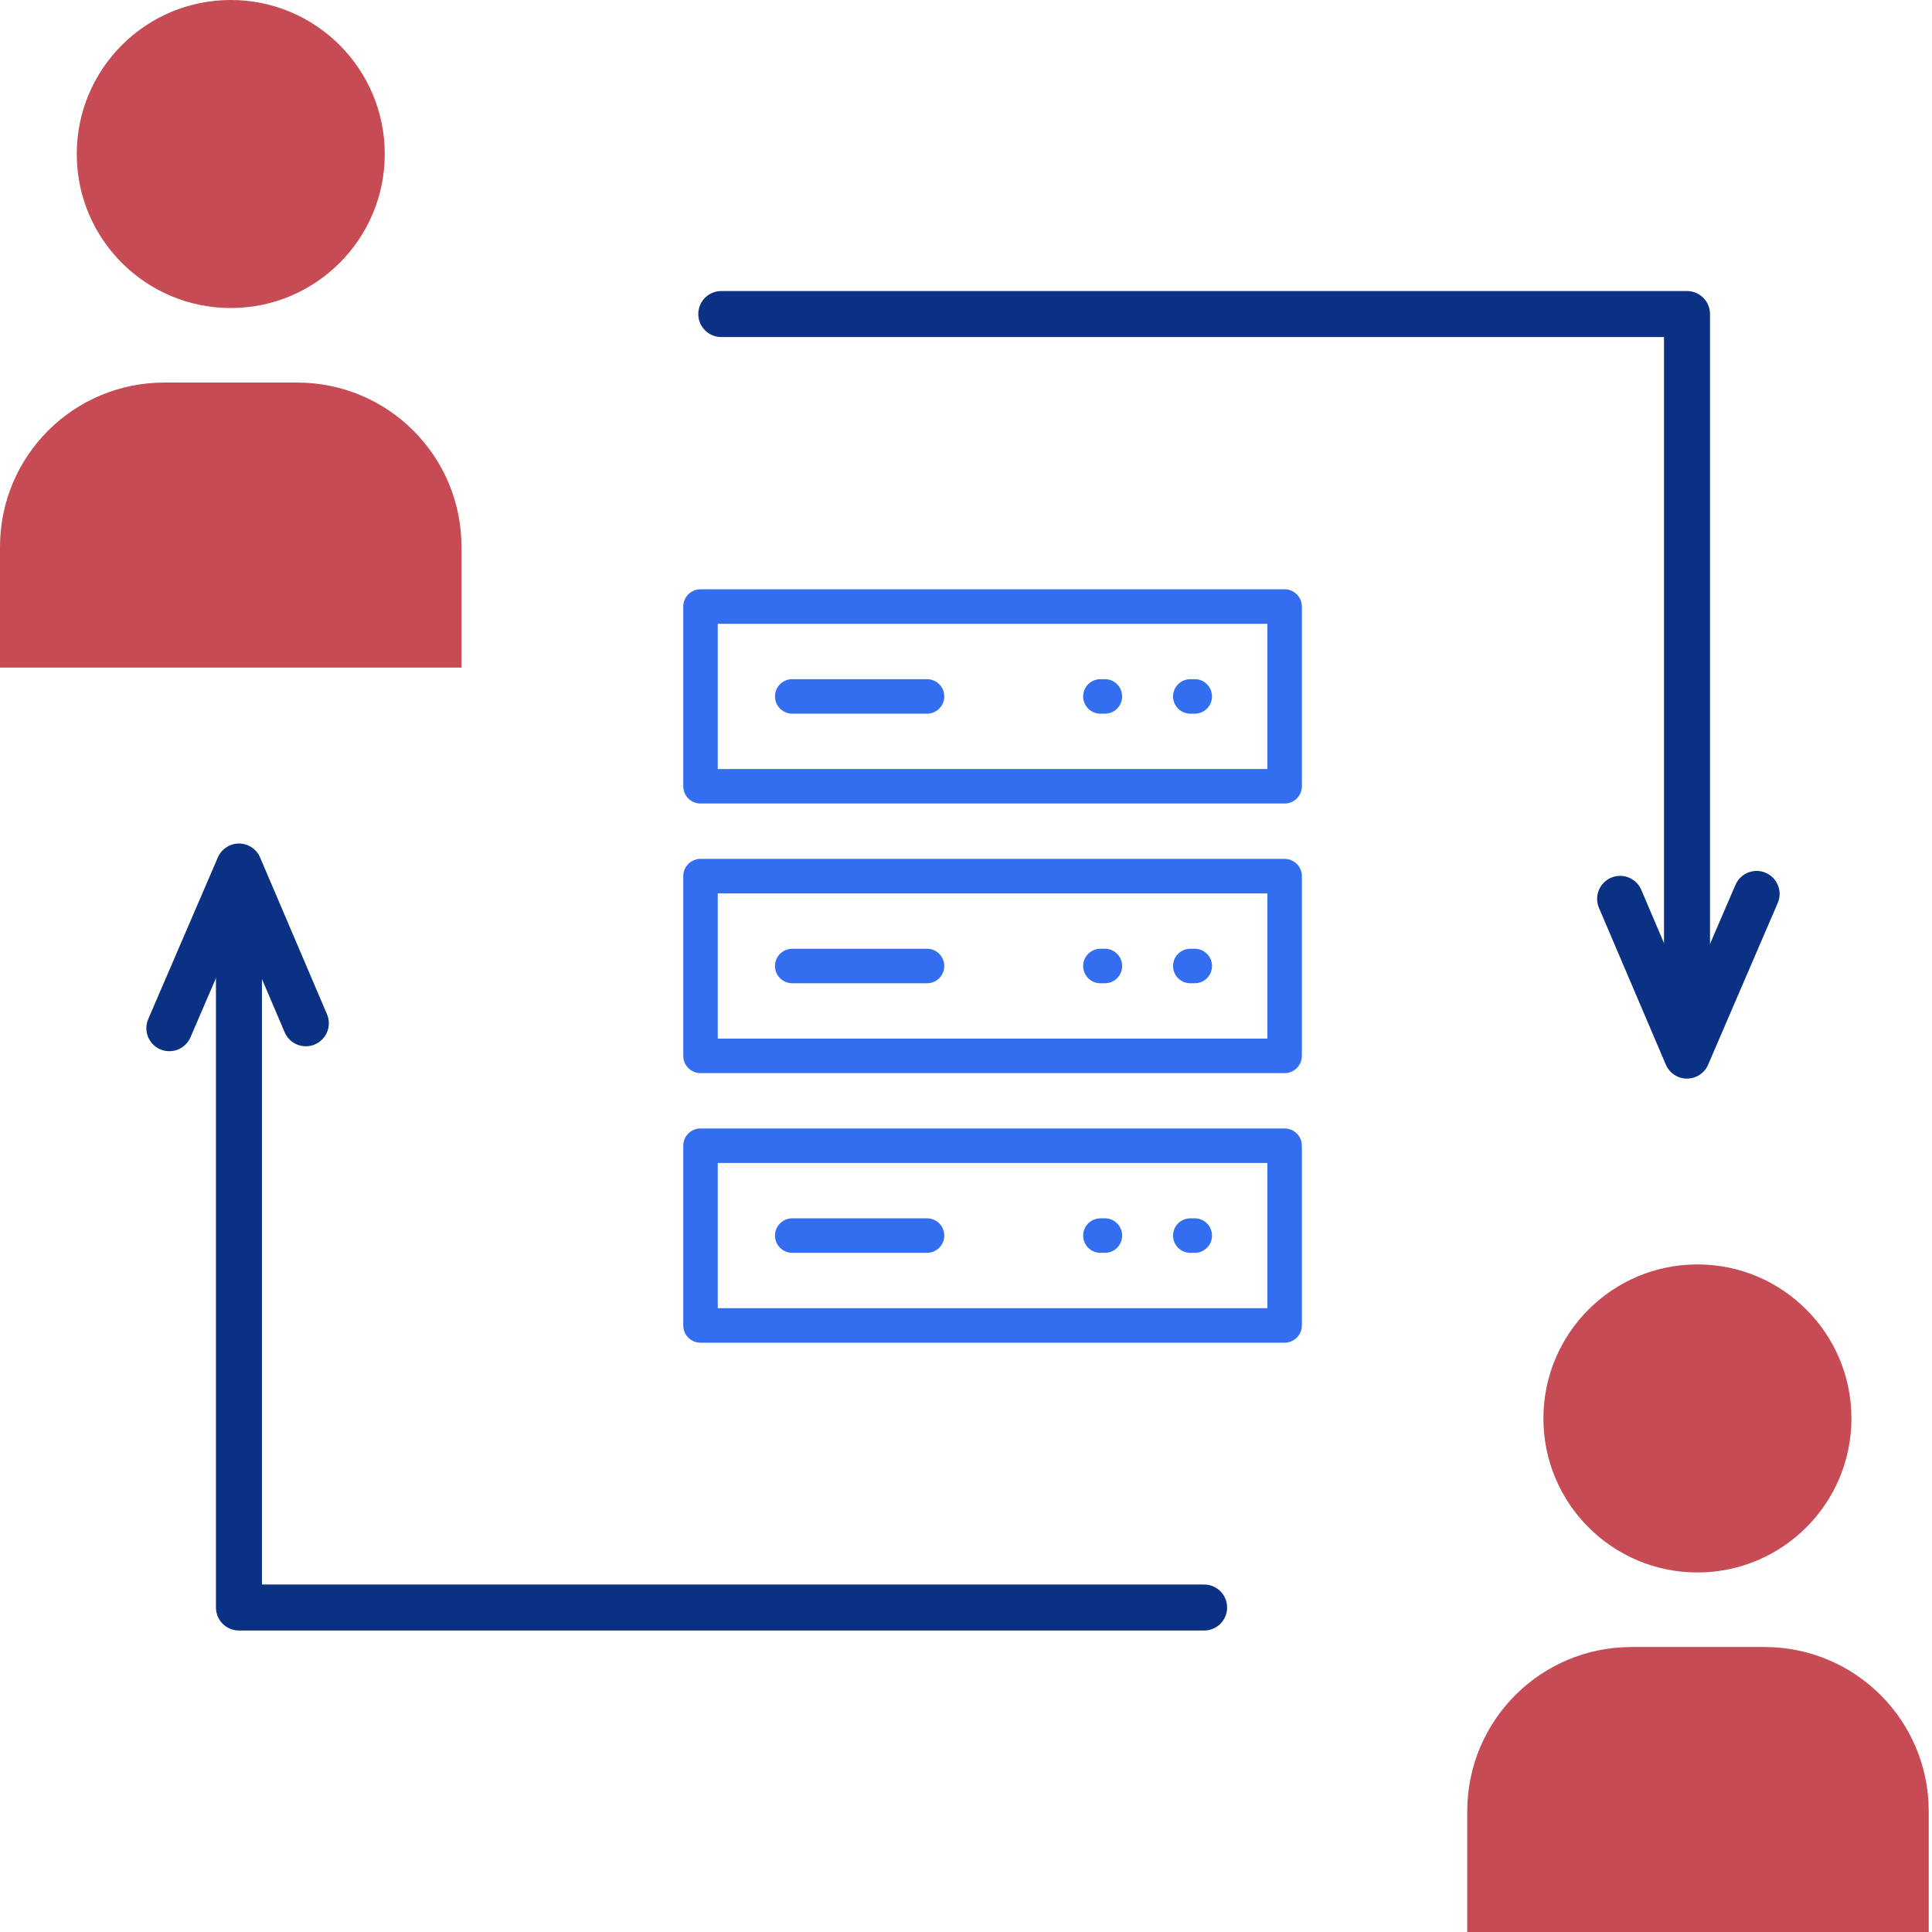 <?xml version="1.0" encoding="UTF-8"?> <svg xmlns="http://www.w3.org/2000/svg" width="84" height="84" viewBox="0 0 84 84" fill="none"><path d="M73.801 68.368C77.499 68.368 80.497 65.37 80.497 61.672C80.497 57.973 77.499 54.975 73.801 54.975C70.103 54.975 67.105 57.973 67.105 61.672C67.105 65.37 70.103 68.368 73.801 68.368Z" fill="#C64B55"></path><path d="M70.942 71.609H76.709C80.665 71.609 83.858 74.802 83.858 78.757V84H63.793V78.757C63.793 74.802 66.986 71.609 70.942 71.609Z" fill="#C64B55"></path><path d="M10.033 13.392C13.731 13.392 16.729 10.394 16.729 6.696C16.729 2.998 13.731 0 10.033 0C6.335 0 3.337 2.998 3.337 6.696C3.337 10.394 6.335 13.392 10.033 13.392Z" fill="#C64B55"></path><path d="M7.149 16.633H12.916C16.872 16.633 20.065 19.826 20.065 23.782V29.025H0V23.782C0 19.826 3.193 16.633 7.149 16.633Z" fill="#C64B55"></path><path d="M31.36 13.654H73.348V43.299" stroke="#0A3184" stroke-width="2" stroke-linecap="round" stroke-linejoin="round"></path><path d="M70.44 39.081L73.347 45.896L76.374 38.866" stroke="#0A3184" stroke-width="2" stroke-linecap="round" stroke-linejoin="round"></path><path d="M52.353 69.892H10.389V40.272" stroke="#0A3184" stroke-width="2" stroke-linecap="round" stroke-linejoin="round"></path><path d="M13.297 44.49L10.39 37.675L7.363 44.704" stroke="#0A3184" stroke-width="2" stroke-linecap="round" stroke-linejoin="round"></path><path d="M40.305 53.721H34.445" stroke="#326EEF" stroke-width="1.5" stroke-linecap="round" stroke-linejoin="round"></path><path d="M40.305 42H34.445" stroke="#326EEF" stroke-width="1.5" stroke-linecap="round" stroke-linejoin="round"></path><path d="M40.305 30.279H34.445" stroke="#326EEF" stroke-width="1.5" stroke-linecap="round" stroke-linejoin="round"></path><path d="M55.853 49.814H30.457V57.628H55.853V49.814Z" stroke="#326EEF" stroke-width="1.5" stroke-linecap="round" stroke-linejoin="round"></path><path d="M55.853 38.093H30.457V45.907H55.853V38.093Z" stroke="#326EEF" stroke-width="1.5" stroke-linecap="round" stroke-linejoin="round"></path><path d="M55.853 26.372H30.457V34.186H55.853V26.372Z" stroke="#326EEF" stroke-width="1.5" stroke-linecap="round" stroke-linejoin="round"></path><path d="M48.039 53.721H47.844" stroke="#326EEF" stroke-width="1.5" stroke-linecap="round" stroke-linejoin="round"></path><path d="M51.946 53.721H51.752" stroke="#326EEF" stroke-width="1.5" stroke-linecap="round" stroke-linejoin="round"></path><path d="M48.039 42H47.844" stroke="#326EEF" stroke-width="1.5" stroke-linecap="round" stroke-linejoin="round"></path><path d="M51.946 42H51.752" stroke="#326EEF" stroke-width="1.5" stroke-linecap="round" stroke-linejoin="round"></path><path d="M48.039 30.279H47.844" stroke="#326EEF" stroke-width="1.5" stroke-linecap="round" stroke-linejoin="round"></path><path d="M51.946 30.279H51.752" stroke="#326EEF" stroke-width="1.5" stroke-linecap="round" stroke-linejoin="round"></path></svg> 